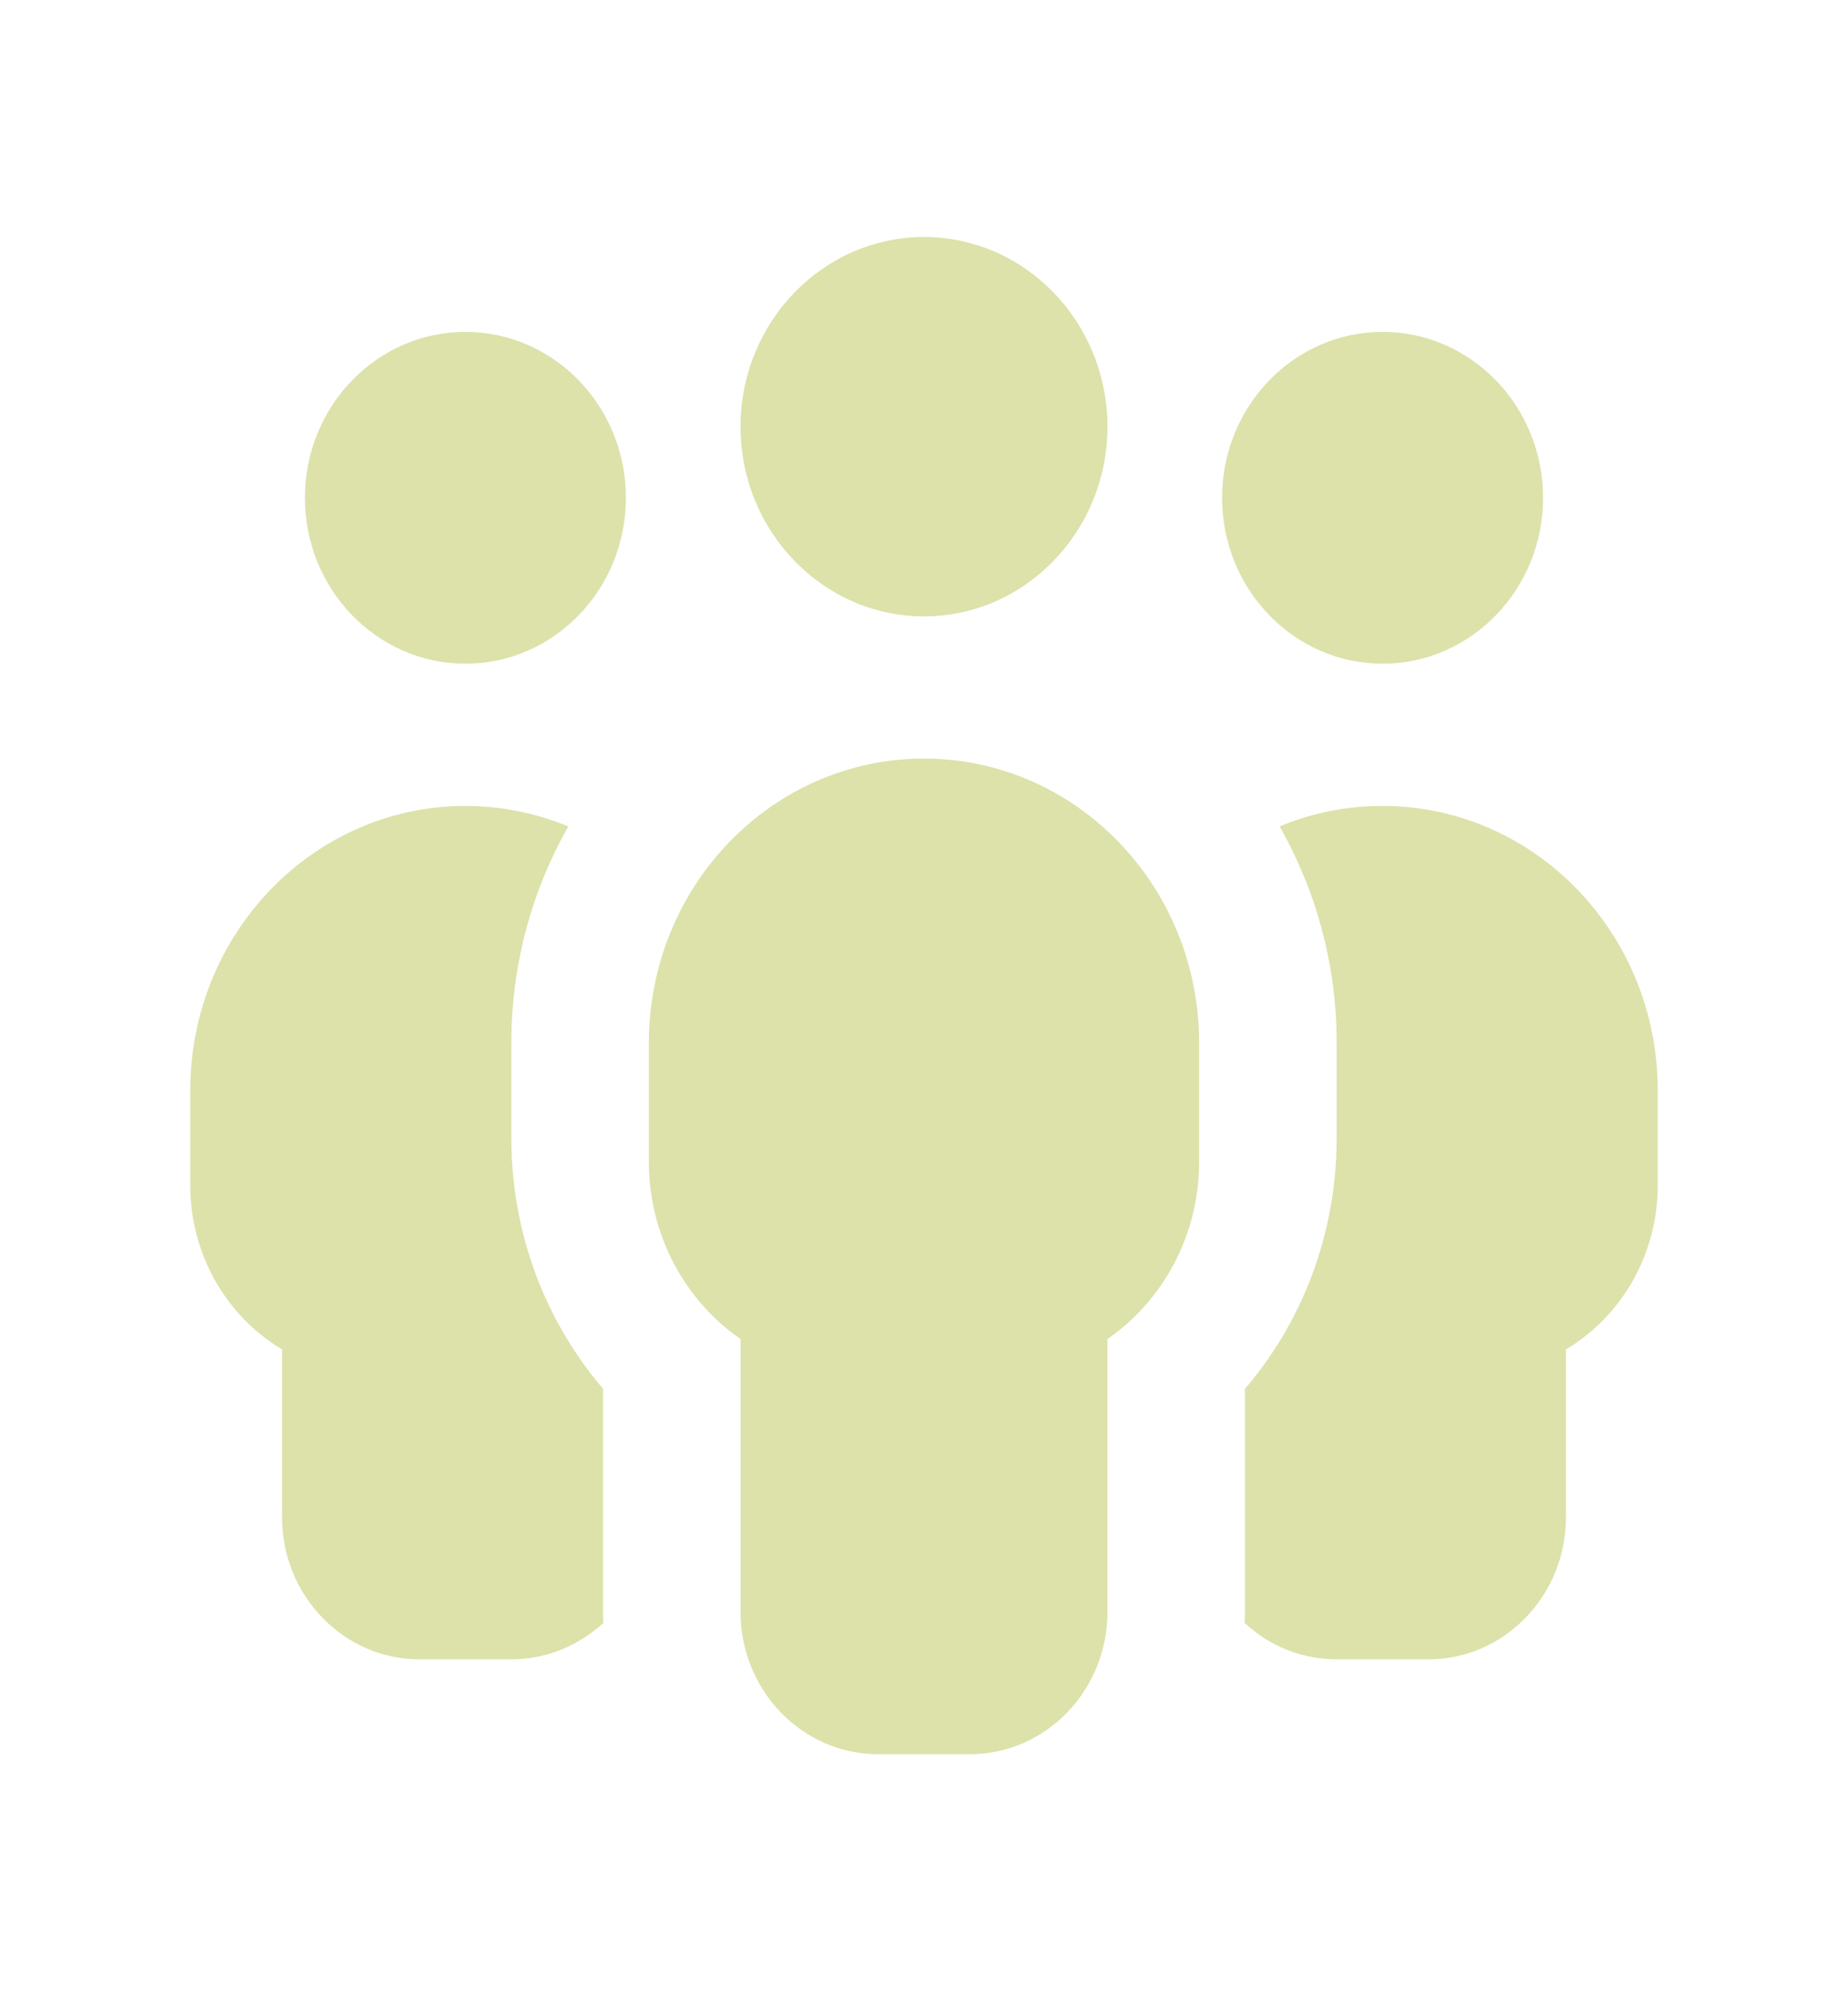 <svg width="26" height="28" viewBox="0 0 26 28" fill="none" xmlns="http://www.w3.org/2000/svg">
<path d="M13 3.333C14.423 3.333 15.581 4.529 15.581 6C15.581 7.471 14.423 8.667 13 8.667C11.577 8.667 10.419 7.471 10.419 6C10.419 4.529 11.577 3.333 13 3.333ZM16.871 16.333C16.871 17.375 16.359 18.292 15.581 18.829V22.667C15.581 23.771 14.714 24.667 13.645 24.667H12.355C11.286 24.667 10.419 23.771 10.419 22.667V18.829C9.641 18.292 9.129 17.375 9.129 16.333V14.667C9.129 12.458 10.863 10.667 13 10.667C15.137 10.667 16.871 12.458 16.871 14.667V16.333ZM6.548 4.667C7.794 4.667 8.806 5.712 8.806 7C8.806 8.287 7.794 9.333 6.548 9.333C5.302 9.333 4.29 8.287 4.29 7C4.29 5.712 5.302 4.667 6.548 4.667ZM7.194 14.667V16C7.194 17.354 7.681 18.587 8.484 19.529V22.667C8.484 22.717 8.484 22.771 8.488 22.821C8.145 23.137 7.694 23.333 7.194 23.333H5.903C4.835 23.333 3.968 22.437 3.968 21.333V18.975C3.198 18.517 2.677 17.654 2.677 16.667V15.333C2.677 13.125 4.411 11.333 6.548 11.333C7.06 11.333 7.548 11.437 7.996 11.621C7.488 12.512 7.194 13.554 7.194 14.667ZM17.516 22.667V19.529C18.319 18.592 18.806 17.354 18.806 16V14.667C18.806 13.554 18.512 12.517 18.004 11.621C18.452 11.433 18.939 11.333 19.452 11.333C21.589 11.333 23.323 13.125 23.323 15.333V16.667C23.323 17.654 22.802 18.517 22.032 18.975V21.333C22.032 22.437 21.165 23.333 20.097 23.333H18.806C18.311 23.333 17.855 23.142 17.512 22.821C17.512 22.771 17.516 22.717 17.516 22.667ZM19.452 4.667C20.698 4.667 21.71 5.712 21.71 7C21.71 8.287 20.698 9.333 19.452 9.333C18.206 9.333 17.194 8.287 17.194 7C17.194 5.712 18.206 4.667 19.452 4.667Z" fill="#DCE2AA"/>
</svg>
